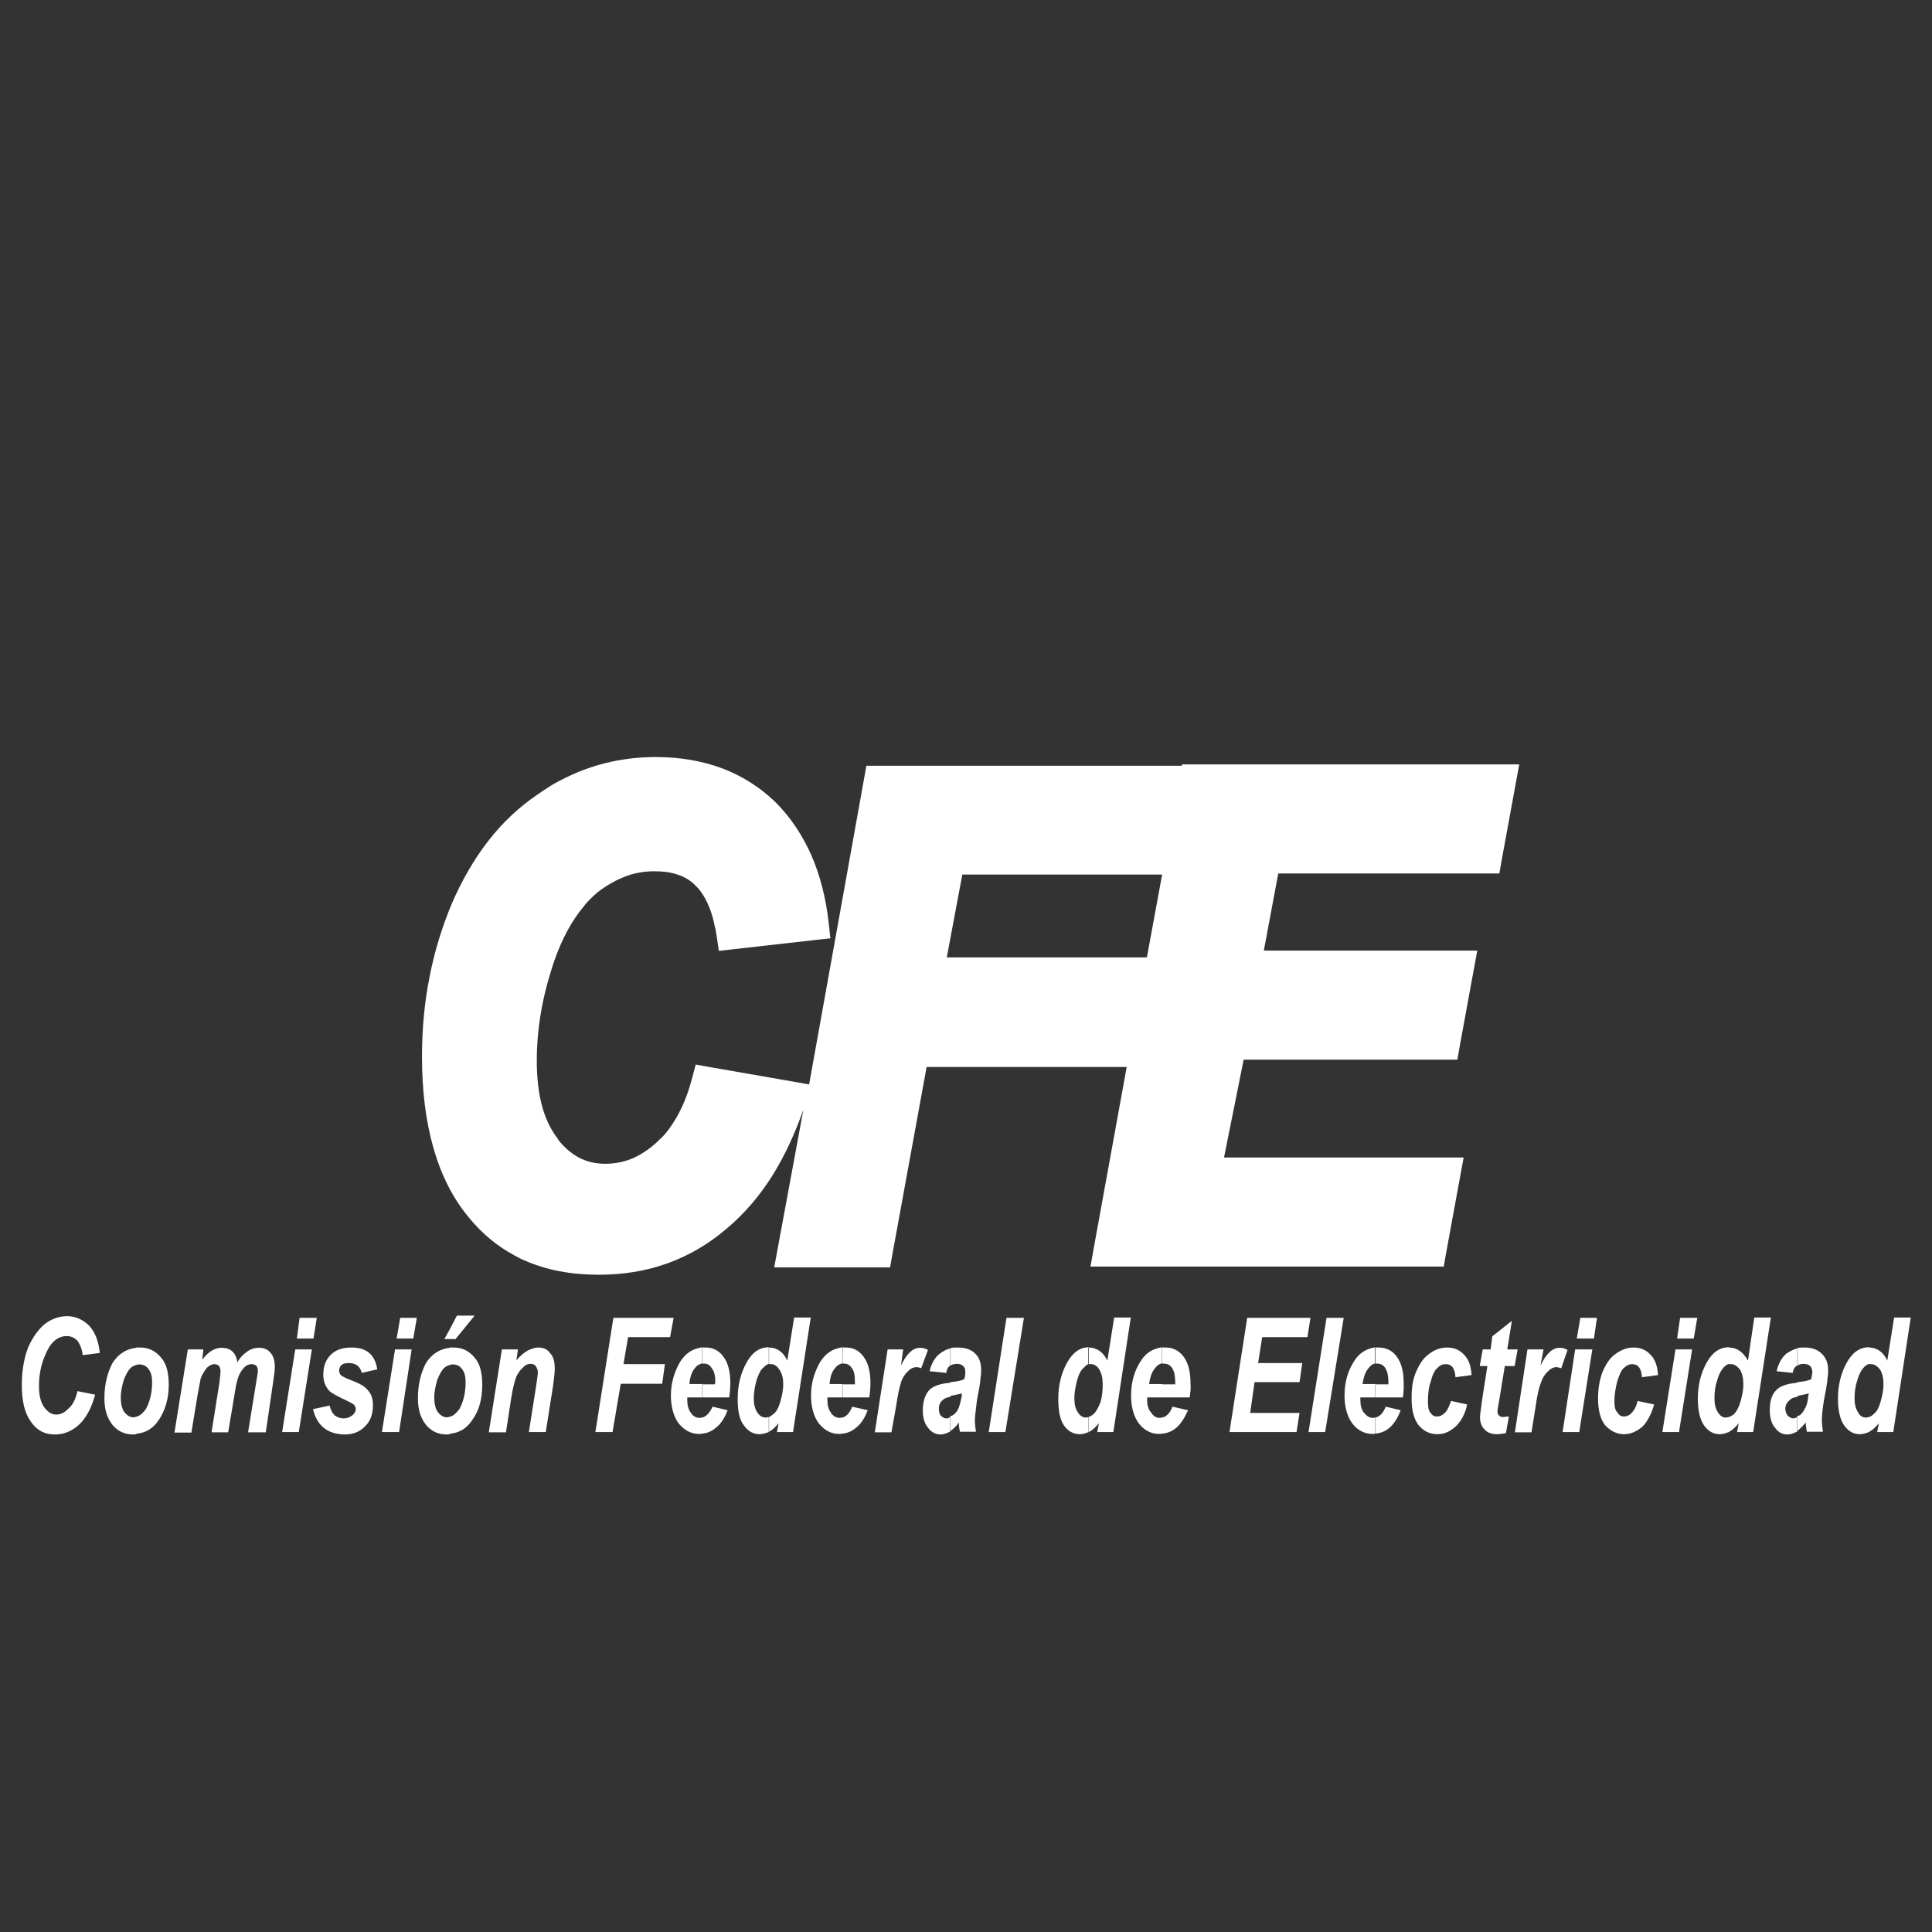 <svg xmlns="http://www.w3.org/2000/svg" xmlns:xlink="http://www.w3.org/1999/xlink" id="Capa_1" x="0px" y="0px" viewBox="0 0 708.7 708.7" style="enable-background:new 0 0 708.7 708.7;" xml:space="preserve">
<rect x="0" y="0" width="708.7" height="708.7" fill="#333333" stroke="none"/>
<style type="text/css">
	.st0{fill:#FFFFFF;}
	.st1{fill-rule:evenodd;clip-rule:evenodd;fill:#FFFFFF;}
</style>
<g>
	<path class="st0" d="M420.7,351.2l5.6-30.4h-2.9H353l-5.7,30.4h67.1H420.7L420.7,351.2z M401.2,457.9l12.1-66.5h-4.5h-68.9   l-12.6,69l-0.8,4.5h-4.6h-31.2H284l1.2-6.5l9.5-51.4c-3.1,8.9-6.8,16.8-11.1,23.8c-4.9,7.9-10.7,14.6-17.3,20.1l0,0   c-6.6,5.6-13.8,9.8-21.7,12.6c-7.8,2.8-16.2,4.1-25.1,4.1h0v0c-10,0-19-1.7-27-5.2c-1.3-0.5-2.5-1.2-3.8-1.9l0,0   c-6.4-3.4-12-8.1-16.8-14l0,0c-5.8-7-10.1-15.5-12.9-25.4c-2.8-9.7-4.2-20.9-4.2-33.5c0-10.2,0.9-20,2.8-29.4   c1.8-9.3,4.6-18.3,8.2-26.9v0c3.7-8.5,8.1-16.1,13.2-22.7c5.2-6.7,11.1-12.3,17.8-16.9l0,0c1.9-1.3,3.8-2.6,5.6-3.7   c1.8-1.1,3.8-2.1,5.9-3.1c10.2-4.9,21-7.2,32.3-7.2v0c8.8,0,16.9,1.4,24.2,4.1c7.4,2.8,13.9,6.9,19.6,12.4l0.1,0.1   c5.5,5.5,9.9,12.1,13.2,19.6c3.2,7.4,5.3,15.7,6.3,24.8l0.6,5.5l-5.5,0.6l-30.1,3.4l-5.3,0.6l-0.8-5.3l0,0   c-0.2-1.3-0.4-2.6-0.7-3.7c-0.3-1.3-0.5-2.4-0.8-3.4c-1.5-5.2-3.7-9.1-6.3-11.6c-1.8-1.8-3.9-3.1-6.3-3.9c-2.5-0.9-5.4-1.3-8.8-1.3   c-3.7,0-7.2,0.6-10.6,1.9c-3.4,1.3-6.8,3.2-10.2,5.8c-0.9,0.8-1.7,1.5-2.5,2.3c-0.8,0.8-1.7,1.7-2.5,2.8c-4.4,5.2-8.1,12-11,20.4h0   l0,0c-0.5,1.6-1.1,3.3-1.6,5.1c-0.5,1.7-1,3.4-1.4,5.1c-2.2,8.7-3.3,17.5-3.3,26.1c0,6.5,0.7,12.1,2,16.9c1.3,4.6,3.2,8.5,5.7,11.7   l0,0.1l0,0c0.6,0.9,1.3,1.7,2.1,2.5c0.7,0.7,1.4,1.4,2.2,2c3.7,3.1,8.1,4.6,13,4.6c3.4,0,6.6-0.6,9.7-1.8c3.1-1.3,6.1-3.2,9-5.8   l0.1-0.1l0,0l0,0c0.7-0.7,1.5-1.4,2.3-2.2c0.8-0.8,1.5-1.7,2.2-2.6c3.7-4.9,6.7-11.2,8.7-19l1.3-4.9l5,0.9l31.6,5.5l5,0.9   L317,285.4l0.8-4.5h4.6h106.2h4.9l0.1-0.5h4.6h112.5h6.6l-1.2,6.5l-5.3,28.9l-0.8,4.6h-4.6h-76.5l-5.3,28.3h71.7h6.6l-1.2,6.5   l-5.3,28.9l-0.8,4.6h-4.6h-73.8l-7.2,35.9h81.3h6.6l-1.2,6.5l-5.3,28.9l-0.8,4.6H525H406.6H400L401.2,457.9L401.2,457.9z"></path>
	<path class="st0" d="M259.2,394.8l31.6,5.5l2.1,0.4l-0.7,2c-3.2,9.8-7.1,18.5-11.8,26.1c-4.7,7.6-10.2,14-16.6,19.2l0,0   c-6.3,5.3-13.1,9.3-20.5,11.9c-7.4,2.6-15.3,3.9-23.9,3.9h0v0c-9.5,0-18-1.6-25.5-4.9c-1.3-0.5-2.5-1.1-3.6-1.7v0   c-6-3.2-11.2-7.5-15.7-13h0c-5.4-6.6-9.5-14.6-12.2-24.1c-2.7-9.4-4-20.2-4-32.5h0c0-10,0.9-19.6,2.7-28.7c1.8-9.1,4.5-17.8,8-26.2   v0l0,0c1-2.3,2-4.6,3.1-6.7c1.1-2.2,2.3-4.2,3.5-6.3c6.2-10.4,13.9-18.7,23.1-25.1l0,0c1.8-1.3,3.6-2.4,5.4-3.5   c1.8-1.1,3.7-2.1,5.6-3c9.7-4.6,20-6.9,30.7-6.9c8.4,0,16.1,1.3,22.9,3.9c6.9,2.6,13,6.5,18.4,11.6l0,0c5.2,5.2,9.3,11.4,12.4,18.4   c3.1,7,5,14.9,6,23.8l0.2,1.8l-1.8,0.2l-30.1,3.4l-1.8,0.2l-0.3-1.8l0,0v0c-0.2-1.4-0.4-2.7-0.7-4c-0.3-1.3-0.6-2.5-0.9-3.6   c-1.7-5.8-4.2-10.3-7.3-13.2c-2.2-2.1-4.8-3.7-7.6-4.7c-2.9-1-6.3-1.5-10-1.5c-4.1,0-8.1,0.7-11.9,2.1c-3.8,1.4-7.6,3.5-11.2,6.4   c-1,0.8-1.9,1.7-2.9,2.6c-0.9,0.9-1.8,1.9-2.7,3c-4.6,5.5-8.6,12.7-11.7,21.6l0,0l0,0c-0.6,1.7-1.2,3.4-1.7,5.2   c-0.5,1.8-1,3.5-1.5,5.3c-2.3,9-3.5,18.1-3.5,27c0,6.8,0.7,12.7,2.1,17.9c1.4,5.1,3.5,9.4,6.3,13l0,0l0,0c0.7,1,1.5,1.9,2.4,2.8   c0.8,0.8,1.6,1.6,2.5,2.4c4.4,3.6,9.6,5.5,15.4,5.5c3.9,0,7.5-0.7,11-2.1c3.5-1.4,6.9-3.6,10.1-6.5l0,0l0,0l0,0   c0.9-0.8,1.7-1.6,2.6-2.5c0.8-0.9,1.6-1.9,2.4-2.9c4-5.2,7.2-12,9.4-20.2l0.4-1.6L259.2,394.8L259.2,394.8z"></path>
	<polygon class="st0" points="289,458.6 320.8,285.7 321.1,284.2 322.6,284.2 428.8,284.2 431,284.2 430.6,286.3 425.4,315.2    425.1,316.7 423.5,316.7 350.1,316.7 343,354.5 414.5,354.5 416.7,354.5 416.3,356.7 410.8,385.8 410.5,387.3 409,387.3 337,387.3    323.8,459.3 323.5,460.8 322,460.8 290.8,460.8 288.6,460.8 289,458.6  "></polygon>
	<polygon class="st0" points="404.8,458.6 436.4,285.7 436.7,284.2 438.2,284.2 550.7,284.2 552.9,284.2 552.5,286.3 547.2,315.2    547,316.7 545.4,316.7 465.9,316.7 459.2,352.4 535.3,352.4 537.5,352.4 537.1,354.6 531.9,383.4 531.6,385 530.1,385 453.2,385    444.5,428.2 530.3,428.2 532.5,428.2 532.1,430.4 526.8,459.3 526.5,460.8 525,460.8 406.6,460.8 404.4,460.8 404.8,458.6  "></polygon>
	<path class="st1" d="M28.4,510.3l6.5,1.3c-1.3,4.8-3.2,8.4-5.9,11c-2.5,2.3-5.5,3.6-8.8,3.6c-3.8,0-6.7-1.5-8.8-4.6   C9.1,518.5,8,514.1,8,508c0-5.1,0.8-9.7,2.3-13.7c1.7-3.8,3.8-6.7,6.1-8.6c2.5-1.9,5.3-2.9,8.2-2.9c3.2,0,5.9,1.3,8.2,3.6   c2.1,2.3,3.4,5.7,3.8,9.9l-6.3,0.8c-0.2-2.5-1.1-4.2-1.9-5.3c-1.1-1.1-2.3-1.7-4-1.7c-1.5,0-3.2,0.6-4.6,1.9   c-1.5,1.3-2.7,3.6-3.8,6.5c-1.1,2.9-1.7,6.3-1.7,9.9c0,3.4,0.6,5.9,1.9,7.8c1.3,1.7,2.7,2.7,4.4,2.7c1.7,0,3.2-0.8,4.6-2.3   C26.7,515.4,27.8,513.1,28.4,510.3L28.4,510.3z"></path>
	<path class="st1" d="M50.1,494.3c0.4,0,0.8,0,1.3,0c3.2,0,5.7,1.3,7.6,3.6c2.1,2.3,2.9,5.7,2.9,10.1c0,5.1-1.3,9.3-3.6,12.8   c-2.1,3.2-4.8,4.8-8.2,5.1v-6.3c1.3-0.2,2.3-1.3,3.4-2.7c1.5-2.7,2.3-6.1,2.3-9.9c0-2.1-0.4-3.6-1.3-4.8c-0.8-1.1-1.9-1.7-3.4-1.7   c-0.2,0-0.6,0-1.1,0.2V494.3L50.1,494.3z M38.3,512.9c0-5.1,1.1-9.3,2.9-12.8c2.1-3.4,5.1-5.3,8.8-5.7v6.3   c-0.6,0.2-1.3,0.4-2.1,1.1c-0.8,0.8-1.7,2.3-2.5,4.4c-0.6,2.1-1.1,4.2-1.1,6.5c0,2.1,0.4,4,1.3,5.3c1.1,1.3,2.1,1.9,3.4,1.9   c0.4,0,0.8-0.2,1.1-0.2v6.3c-0.4,0.2-0.8,0.2-1.3,0.2c-3.2,0-5.7-1.3-7.6-3.6C39.2,520,38.3,516.9,38.3,512.9L38.3,512.9z"></path>
	<path class="st1" d="M68.9,495h5.7l-0.4,3.8c2.1-2.9,4.6-4.4,7-4.4c3.4,0,5.3,1.7,5.9,5.3c0.8-1.5,1.9-2.7,3.4-3.8   c1.5-1.1,2.9-1.5,4.6-1.5c1.7,0,3.2,0.6,4.2,1.9c1.1,1.3,1.5,2.9,1.5,5.3c0,1.1-0.2,2.7-0.6,5.3l-2.7,18.5H91l3-18.5   c0.4-2.3,0.6-3.6,0.6-3.8c0-1.1-0.2-1.7-0.6-2.1c-0.4-0.4-1.1-0.6-1.7-0.6c-1.5,0-2.7,0.8-4,2.9c-1.1,1.7-1.7,4.4-2.3,8.4   l-2.3,13.7h-6.1l2.9-18.3c0.2-2.1,0.4-3.4,0.4-4c0-0.8-0.2-1.5-0.6-2.1c-0.4-0.4-1.1-0.6-1.7-0.6c-0.8,0-1.7,0.4-2.7,1.3   c-0.8,1.1-1.7,2.3-2.3,4c-0.2,1.1-0.6,3.2-1.1,5.9l-2.3,13.9H64L68.9,495L68.9,495z"></path>
	<path class="st1" d="M109.9,483.4h6.3L115,491h-6.1L109.9,483.4L109.9,483.4L109.9,483.4z M108.3,495h6.1l-4.8,30.3h-6.1L108.3,495   L108.3,495z"></path>
	<path class="st1" d="M114.8,516.9l6.1-1.3c0.4,1.7,1.1,2.9,1.9,3.6c0.8,0.6,1.9,1.1,3.2,1.1s2.3-0.4,3.2-1.1   c0.8-0.6,1.3-1.5,1.3-2.3c0-0.6-0.2-1.1-0.6-1.5c-0.2-0.4-1.1-0.8-2.5-1.5c-3.6-1.7-5.9-2.9-6.7-3.8c-1.5-1.7-2.1-3.6-2.1-5.9   c0-2.9,0.8-5.3,2.7-7.2c1.9-1.9,4.4-2.7,7.6-2.7c5.5,0,8.6,2.5,9.5,8l-5.7,1.3c-0.6-2.5-2.3-3.6-4.8-3.6c-1.1,0-2.1,0.2-2.7,0.8   c-0.4,0.4-0.8,1.1-0.8,1.9c0,0.6,0.2,1.3,0.6,1.7c0.4,0.4,1.7,1.1,3.8,1.9c2.9,1.1,4.8,2.1,5.9,3.4c1.5,1.5,2.1,3.4,2.1,5.7   c0,3.2-0.8,5.7-2.7,7.6c-1.9,2.1-4.4,3.2-7.6,3.2C120.1,526.1,116.3,523,114.8,516.9L114.8,516.9z"></path>
	<path class="st1" d="M146.8,483.4h6.1l-1.3,7.6h-6.1L146.8,483.4L146.8,483.4L146.8,483.4z M144.9,495h6.1l-4.6,30.3h-6.3   L144.9,495L144.9,495z"></path>
	<path class="st1" d="M165.1,494.3c0.4,0,0.8,0,1.3,0c3.2,0,5.7,1.3,7.6,3.6c2.1,2.3,2.9,5.7,2.9,10.1c0,5.1-1.1,9.3-3.6,12.8   c-2.1,3.2-4.8,4.8-8.2,5.1v-6.3c1.3-0.2,2.3-1.3,3.4-2.7c1.5-2.7,2.3-6.1,2.3-9.9c0-2.1-0.4-3.6-1.3-4.8c-0.8-1.1-1.9-1.7-3.4-1.7   c-0.2,0-0.6,0-1.1,0.2V494.3L165.1,494.3L165.1,494.3z M165.1,491.2v-3.8l2.5-4.8h6.5l-7,8.6H165.1L165.1,491.2z M153.3,512.9   c0-5.1,1.1-9.3,2.9-12.8c2.1-3.4,5.1-5.3,8.8-5.7v6.3c-0.6,0.2-1.3,0.4-2.1,1.1c-0.8,0.8-1.7,2.3-2.5,4.4c-0.6,2.1-1.1,4.2-1.1,6.5   c0,2.1,0.4,4,1.3,5.3c1.1,1.3,2.1,1.9,3.4,1.9c0.4,0,0.8-0.2,1.1-0.2v6.3c-0.4,0.2-0.8,0.2-1.3,0.2c-3.2,0-5.7-1.3-7.6-3.6   C154.2,520,153.3,516.9,153.3,512.9L153.3,512.9L153.3,512.9z M165.1,487.4v3.8H163L165.1,487.4L165.1,487.4z"></path>
	<path class="st1" d="M184.1,495h5.9l-0.6,4c1.5-1.7,2.9-2.9,4.2-3.6c1.3-0.6,2.5-1.1,3.8-1.1c1.9,0,3.4,0.6,4.4,2.1   c1.3,1.3,1.7,3.4,1.7,5.7c0,1.1-0.2,3.2-0.6,6.1l-2.7,17.1H194l2.7-17.1c0.4-2.7,0.6-4.2,0.6-4.6c0-1.3-0.4-1.9-0.8-2.5   c-0.4-0.6-1.1-0.8-1.9-0.8c-0.8,0-1.7,0.2-2.5,1.1c-1.3,1.1-2.1,2.3-2.7,3.6c-0.6,1.5-1.3,4.2-1.9,8l-1.9,12.4h-6.3L184.1,495   L184.1,495z"></path>
	<polygon class="st1" points="218.4,525.3 225,483.4 247.1,483.4 245.8,490.5 230.4,490.5 228.7,500.4 243.9,500.4 242.9,507.6    227.7,507.6 224.7,525.3 218.4,525.3  "></polygon>
	<path class="st1" d="M267.5,512.6h-9.9v-4.8h4.6l0.2-0.8c0-2.3-0.4-4-1.3-5.1c-0.8-1.3-1.7-1.7-2.9-1.7c-0.2,0-0.4,0-0.6,0v-5.9   c0.4,0,0.8,0,1.3,0c2.7,0,4.8,1.1,6.5,3.4c1.7,2.3,2.5,5.5,2.5,9.7C267.9,509.3,267.7,511.2,267.5,512.6L267.5,512.6L267.5,512.6z    M257.6,520c1.5-0.4,2.7-1.7,3.8-4l5.5,1.3c-1.1,2.9-2.5,5.1-4.4,6.5c-1.5,1.3-3.2,1.9-4.8,2.1V520L257.6,520z M257.6,512.6h-5.5   v0.8c0,2.1,0.4,3.6,1.3,4.8c0.8,1.3,1.9,1.9,3.2,1.9c0.2,0,0.6,0,1.1-0.2v5.9c-0.4,0.2-0.8,0.2-1.3,0.2c-2.9,0-5.3-1.3-7.4-3.8   c-1.9-2.5-2.9-6.1-2.9-10.3c0-4.6,1.3-8.8,3.4-12.4c2.1-3.2,4.6-4.8,8.2-5.3v5.9c-1.1,0.2-2.1,0.8-2.9,1.9   c-1.1,1.3-1.7,3.2-1.9,5.7h4.8V512.6L257.6,512.6z"></path>
	<path class="st1" d="M290.9,525.3H285l0.6-3.2c-1.3,1.5-2.3,2.5-3.4,3c-0.2,0.2-0.2,0.2-0.2,0.2v-5.5c0.6-0.2,1.1-0.6,1.7-1.1   c1.1-0.8,1.9-2.3,2.5-4.4c0.6-2.1,1.1-4.2,1.1-6.5c0-2.3-0.4-4-1.5-5.5c-0.8-1.3-1.9-1.9-2.9-1.9c-0.4,0-0.6,0-0.8,0v-6.1l0,0   c2.9,0,5.3,1.7,6.7,4.8l2.5-15.8h6.1L290.9,525.3L290.9,525.3z M282,525.3c-1.1,0.4-2.3,0.8-3.4,0.8c-2.3,0-4.2-1.1-5.7-3.2   c-1.7-2.1-2.3-5.5-2.3-9.7c0-5.1,1.1-9.5,3.2-13.3c2.1-3.8,4.8-5.7,8.2-5.7v6.1c-0.6,0.2-1.3,0.6-1.9,1.3c-1.1,0.8-1.7,2.3-2.5,4.4   c-0.6,2.3-1.1,4.4-1.1,7c0,2.1,0.4,3.8,1.3,5.1c0.8,1.3,1.9,1.9,3.2,1.9c0.2,0,0.6-0.2,1.1-0.2V525.3L282,525.3z"></path>
	<path class="st1" d="M318.9,512.6H309v-4.8h4.6V507c0-2.3-0.2-4-1.1-5.1c-0.8-1.3-1.9-1.7-2.9-1.7c-0.2,0-0.4,0-0.6,0v-5.9   c0.4,0,0.8,0,1.3,0c2.7,0,4.8,1.1,6.5,3.4c1.7,2.3,2.5,5.5,2.5,9.7C319.3,509.3,319.1,511.2,318.9,512.6L318.9,512.6L318.9,512.6z    M309,520c1.5-0.4,2.7-1.7,3.6-4l5.7,1.3c-1.1,2.9-2.5,5.1-4.4,6.5c-1.5,1.3-3.2,1.9-4.8,2.1V520L309,520z M309,512.6h-5.5v0.8   c0,2.1,0.4,3.6,1.3,4.8c0.8,1.3,1.9,1.9,3.2,1.9c0.2,0,0.6,0,1.1-0.2v5.9c-0.4,0.2-0.8,0.2-1.3,0.2c-2.9,0-5.3-1.3-7.4-3.8   c-1.9-2.5-2.9-6.1-2.9-10.3c0-4.6,1.3-8.8,3.4-12.4c2.1-3.2,4.6-4.8,8.2-5.3v5.9c-1.1,0.2-2.1,0.8-2.9,1.9   c-1.1,1.3-1.7,3.2-1.9,5.7h4.8V512.6L309,512.6z"></path>
	<path class="st1" d="M325.6,495h5.7l-0.8,5.9c2.1-4.4,4.4-6.5,7-6.5c0.8,0,1.9,0.2,2.9,0.8l-2.5,6.7c-0.4-0.2-1.1-0.4-1.7-0.4   c-1.1,0-1.9,0.4-2.7,1.1c-1.3,1.1-2.3,2.5-2.9,4.2c-0.6,1.9-1.3,4.8-1.9,9.1l-1.7,9.5h-6.1L325.6,495L325.6,495z"></path>
	<path class="st1" d="M348.6,494.5c0.8-0.2,1.9-0.2,2.7-0.2c2.9,0,5.1,0.8,6.5,2.3c1.5,1.5,2.1,3.4,2.1,5.9c0,0.8,0,1.9-0.2,2.7   c0,1.1-0.4,3.8-1.3,8.2c-0.4,3.6-0.8,6.1-0.8,7.6c0,1.3,0.2,2.7,0.4,4.2h-5.9c-0.2-1.1-0.4-2.1-0.4-3.4c-0.8,1.3-1.9,2.3-3.2,3.2   v-5.5c0.4,0,0.6-0.2,1.1-0.4c0.8-0.6,1.5-1.3,1.9-2.3c0.4-0.8,0.8-2.3,1.3-4.6v-1.1c-0.2,0.2-0.8,0.2-1.5,0.4   c-1.1,0.2-1.9,0.4-2.7,0.6V507c2.5-0.2,4.2-0.6,5.1-1.1c0.4-1.1,0.4-2.1,0.4-2.7c0-0.8-0.2-1.7-0.8-2.1c-0.6-0.6-1.3-0.8-2.3-0.8   c-0.8,0-1.7,0.2-2.3,0.6V494.5L348.6,494.5z M347.1,503.6L341,503c0.6-2.7,1.9-5.1,3.8-6.5c1.1-0.8,2.3-1.5,3.8-1.9v6.3   C347.8,501.3,347.3,502.3,347.1,503.6L347.1,503.6L347.1,503.6z M348.6,525.1c-1.3,0.6-2.3,1.1-3.6,1.1c-1.7,0-3.4-0.8-4.6-2.5   c-1.3-1.5-1.9-3.8-1.9-6.3c0-3.2,0.8-5.5,2.1-7.2c1.5-1.7,3.8-2.5,7.2-2.9c0.4,0,0.6,0,0.8-0.2v5.3c-1.3,0.2-2.3,0.6-2.9,1.3   c-0.8,0.6-1.3,1.7-1.3,3c0,1.1,0.2,1.9,0.6,2.5c0.6,0.6,1.3,1.1,2.1,1.1c0.6,0,1.1-0.2,1.5-0.4V525.1L348.6,525.1z"></path>
	<polygon class="st1" points="362.7,525.3 369.2,483.4 375.6,483.4 368.8,525.3 362.7,525.3  "></polygon>
	<path class="st1" d="M408.4,525.3h-5.9l0.6-3.2c-1.3,1.5-2.3,2.5-3.4,3c-0.2,0.2-0.2,0.2-0.4,0.2v-5.5c0.6-0.2,1.3-0.6,1.9-1.1   c0.8-0.8,1.7-2.3,2.5-4.4c0.6-2.1,0.8-4.2,0.8-6.5c0-2.3-0.4-4-1.3-5.5c-0.8-1.3-1.9-1.9-2.9-1.9c-0.4,0-0.6,0-1.1,0v-6.1l0,0   c3.2,0,5.5,1.7,7,4.8l2.5-15.8h6.1L408.4,525.3L408.4,525.3z M399.4,525.3c-1.1,0.4-2.1,0.8-3.2,0.8c-2.5,0-4.4-1.1-5.9-3.2   c-1.5-2.1-2.1-5.5-2.1-9.7c0-5.1,1.1-9.5,3.2-13.3c2.1-3.8,4.8-5.7,8-5.7v6.1c-0.6,0.2-1.1,0.6-1.7,1.3c-1.1,0.8-1.9,2.3-2.5,4.4   c-0.6,2.3-1.1,4.4-1.1,7c0,2.1,0.4,3.8,1.3,5.1c0.8,1.3,1.9,1.9,2.9,1.9c0.4,0,0.8-0.2,1.1-0.2V525.3L399.4,525.3z"></path>
	<path class="st1" d="M436.4,512.6h-10.1v-4.8h4.8V507c0-2.3-0.4-4-1.1-5.1c-0.8-1.3-1.9-1.7-3.2-1.7c-0.2,0-0.4,0-0.6,0v-5.9   c0.4,0,0.8,0,1.5,0c2.5,0,4.8,1.1,6.5,3.4c1.7,2.3,2.5,5.5,2.5,9.7C436.9,509.3,436.6,511.2,436.4,512.6L436.4,512.6L436.4,512.6z    M426.3,520c1.7-0.4,2.9-1.7,3.8-4l5.7,1.3c-1.3,2.9-2.7,5.1-4.4,6.5c-1.5,1.3-3.2,1.9-5.1,2.1V520L426.3,520z M426.3,512.6h-5.5   v0.8c0,2.1,0.4,3.6,1.5,4.8c0.8,1.3,1.9,1.9,2.9,1.9c0.4,0,0.8,0,1.1-0.2v5.9c-0.2,0.2-0.6,0.2-1.1,0.2c-2.9,0-5.5-1.3-7.4-3.8   c-1.9-2.5-2.9-6.1-2.9-10.3c0-4.6,1.1-8.8,3.4-12.4c1.9-3.2,4.6-4.8,8-5.3v5.9c-1.1,0.2-1.9,0.8-2.7,1.9c-1.1,1.3-1.7,3.2-2.1,5.7   h4.8V512.6L426.3,512.6z"></path>
	<polygon class="st1" points="451,525.3 457.5,483.4 480.7,483.4 479.6,490.5 463,490.5 461.5,500 477.7,500 476.7,507 460.2,507    458.6,518.3 476.7,518.3 475.6,525.3 451,525.3  "></polygon>
	<polygon class="st1" points="480,525.3 486.6,483.4 492.9,483.4 486.1,525.3 480,525.3  "></polygon>
	<path class="st1" d="M514.6,512.6h-10.1v-4.8h4.8V507c0-2.3-0.4-4-1.1-5.1c-0.8-1.3-1.9-1.7-3.2-1.7c-0.2,0-0.4,0-0.6,0v-5.9   c0.4,0,0.8,0,1.3,0c2.7,0,5.1,1.1,6.7,3.4c1.7,2.3,2.5,5.5,2.5,9.7C515,509.3,514.8,511.2,514.6,512.6L514.6,512.6L514.6,512.6z    M504.5,520c1.7-0.4,2.9-1.7,3.8-4l5.5,1.3c-1.1,2.9-2.5,5.1-4.2,6.5c-1.5,1.3-3.2,1.9-5.1,2.1V520L504.5,520z M504.5,512.6H499   v0.8c0,2.1,0.4,3.6,1.3,4.8c1.1,1.3,2.1,1.9,3.2,1.9c0.4,0,0.8,0,1.1-0.2v5.9c-0.4,0.2-0.6,0.2-1.1,0.2c-2.9,0-5.5-1.3-7.4-3.8   c-1.9-2.5-2.9-6.1-2.9-10.3c0-4.6,1.1-8.8,3.4-12.4c1.9-3.2,4.6-4.8,8-5.3v5.9c-1.1,0.2-1.9,0.8-2.7,1.9c-1.1,1.3-1.7,3.2-2.1,5.7   h4.8V512.6L504.5,512.6z"></path>
	<path class="st1" d="M532.3,513.9l5.9,1.3c-0.8,3.6-2.3,6.3-4.4,8.2c-1.9,1.7-4,2.7-6.5,2.7c-3,0-5.3-1.3-7-3.4   c-1.7-2.3-2.5-5.5-2.5-9.7c0-3.8,0.4-7,1.7-9.9c1.3-2.9,2.7-5.1,4.8-6.5c1.9-1.5,4.2-2.3,6.5-2.3c2.5,0,4.6,0.8,6.3,2.7   c1.7,1.7,2.5,4.2,2.7,7.4l-5.9,0.8c-0.2-3.4-1.5-4.8-3.6-4.8c-1.1,0-2.1,0.4-2.9,1.3c-1.1,0.8-1.9,2.5-2.5,4.8   c-0.8,2.3-1.1,4.8-1.1,7.6c0,1.7,0.2,3.2,0.8,4c0.8,1.1,1.5,1.5,2.5,1.5c1.1,0,1.9-0.4,2.9-1.3C531,517.3,531.6,515.8,532.3,513.9   L532.3,513.9z"></path>
	<path class="st1" d="M542.8,501.1l1.1-6.1h2.9l0.6-4.8l7.2-5.7l-1.7,10.5h3.8l-1.1,6.1h-3.6l-2.1,12.8c-0.4,2.1-0.6,3.6-0.6,3.8   c0,0.8,0.2,1.3,0.6,1.5c0.2,0.4,0.8,0.6,1.5,0.6c0.4,0,1.1-0.2,2.1-0.2l-1.1,6.1c-1.1,0.2-2.1,0.4-3.2,0.4c-2.1,0-3.6-0.6-4.6-1.7   c-1.1-1.1-1.7-2.5-1.7-4.6c0-1.1,0.4-3.2,0.8-6.5l1.9-12.2H542.8L542.8,501.1z"></path>
	<path class="st1" d="M560.3,495h5.9l-1.1,5.9c2.1-4.4,4.4-6.5,7-6.5c1.1,0,1.9,0.2,2.9,0.8l-2.3,6.7c-0.6-0.2-1.3-0.4-1.9-0.4   c-0.8,0-1.7,0.4-2.5,1.1c-1.3,1.1-2.3,2.5-2.9,4.2c-0.8,1.9-1.5,4.8-2.1,9.1l-1.5,9.5h-6.1L560.3,495L560.3,495z"></path>
	<path class="st1" d="M579.7,483.4h6.1l-1.1,7.6h-6.3L579.7,483.4L579.7,483.4L579.7,483.4z M577.8,495h6.3l-4.8,30.3h-6.1   L577.8,495L577.8,495z"></path>
	<path class="st1" d="M600.7,513.9l6.1,1.3c-1.1,3.6-2.5,6.3-4.4,8.2c-2.1,1.7-4.2,2.7-6.7,2.7c-2.7,0-5.1-1.3-7-3.4   c-1.7-2.3-2.5-5.5-2.5-9.7c0-3.8,0.6-7,1.7-9.9c1.3-2.9,2.7-5.1,4.8-6.5c2.1-1.5,4.2-2.3,6.5-2.3c2.5,0,4.6,0.8,6.3,2.7   c1.7,1.7,2.5,4.2,2.7,7.4l-5.9,0.8c-0.2-3.4-1.5-4.8-3.6-4.8c-1.1,0-1.9,0.4-2.9,1.3c-1.1,0.8-1.7,2.5-2.5,4.8   c-0.6,2.3-1.1,4.8-1.1,7.6c0,1.7,0.2,3.2,1.1,4c0.6,1.1,1.5,1.5,2.3,1.5c1.1,0,2.1-0.4,2.9-1.3   C599.5,517.3,600.3,515.8,600.7,513.9L600.7,513.9z"></path>
	<path class="st1" d="M616.3,483.4h6.3l-1.3,7.6h-6.1L616.3,483.4L616.3,483.4L616.3,483.4z M614.6,495h6.1l-4.8,30.3h-6.1   L614.6,495L614.6,495z"></path>
	<path class="st1" d="M643.1,525.3h-5.9l0.6-3.2c-1.3,1.5-2.3,2.5-3.4,3c0,0.2-0.2,0.2-0.2,0.2v-5.5c0.6-0.2,1.3-0.6,1.9-1.1   c0.8-0.8,1.7-2.3,2.3-4.4c0.6-2.1,1.1-4.2,1.1-6.5c0-2.3-0.4-4-1.3-5.5c-1.1-1.3-2.1-1.9-3.2-1.9c-0.2,0-0.6,0-0.8,0v-6.1l0,0   c2.9,0,5.3,1.7,7,4.8l2.3-15.8h6.1L643.1,525.3L643.1,525.3z M634.2,525.3c-1.1,0.4-2.1,0.8-3.4,0.8c-2.3,0-4.2-1.1-5.7-3.2   c-1.5-2.1-2.3-5.5-2.3-9.7c0-5.1,1.1-9.5,3.2-13.3c2.1-3.8,4.8-5.7,8.2-5.7v6.1c-0.6,0.2-1.3,0.6-1.9,1.3c-0.8,0.8-1.7,2.3-2.3,4.4   c-0.8,2.3-1.1,4.4-1.1,7c0,2.1,0.4,3.8,1.3,5.1c0.8,1.3,1.7,1.9,2.9,1.9c0.4,0,0.6-0.2,1.1-0.2V525.3L634.2,525.3z"></path>
	<path class="st1" d="M659.3,494.5c0.8-0.2,1.7-0.2,2.7-0.2c2.7,0,4.8,0.8,6.3,2.3c1.5,1.5,2.3,3.4,2.3,5.9c0,0.8,0,1.9-0.2,2.7   c0,1.1-0.4,3.8-1.3,8.2c-0.6,3.6-0.8,6.1-0.8,7.6c0,1.3,0.2,2.7,0.4,4.2h-5.9c-0.2-1.1-0.4-2.1-0.4-3.4c-1.1,1.3-2.1,2.3-3.2,3.2   v-5.5c0.2,0,0.6-0.2,1.1-0.4c0.6-0.6,1.3-1.3,1.7-2.3c0.6-0.8,1.1-2.3,1.3-4.6l0.2-1.1c-0.4,0.2-0.8,0.2-1.5,0.4   c-1.1,0.2-1.9,0.4-2.7,0.6V507c2.5-0.2,4.2-0.6,5.1-1.1c0.2-1.1,0.4-2.1,0.4-2.7c0-0.8-0.4-1.7-0.8-2.1c-0.6-0.6-1.5-0.8-2.3-0.8   c-1.1,0-1.7,0.2-2.3,0.6V494.5L659.3,494.5z M657.6,503.6l-5.9-0.6c0.6-2.7,1.9-5.1,3.6-6.5c1.3-0.8,2.5-1.5,4-1.9v6.3   C658.4,501.3,657.8,502.3,657.6,503.6L657.6,503.6L657.6,503.6z M659.3,525.1c-1.3,0.6-2.3,1.1-3.6,1.1c-1.9,0-3.4-0.8-4.6-2.5   c-1.3-1.5-1.9-3.8-1.9-6.3c0-3.2,0.6-5.5,2.1-7.2c1.5-1.7,3.8-2.5,7.2-2.9c0.2,0,0.6,0,0.8-0.2v5.3c-1.5,0.2-2.3,0.6-2.9,1.3   c-0.8,0.6-1.5,1.7-1.5,3c0,1.1,0.4,1.9,0.8,2.5c0.6,0.6,1.3,1.1,2.1,1.1c0.4,0,0.8-0.2,1.5-0.4V525.1L659.3,525.1z"></path>
	<path class="st1" d="M694.5,525.3h-5.9l0.6-3.2c-1.3,1.5-2.3,2.5-3.4,3c0,0.2-0.2,0.2-0.2,0.2v-5.5c0.6-0.2,1.3-0.6,1.7-1.1   c1.1-0.8,1.9-2.3,2.5-4.4c0.6-2.1,1.1-4.2,1.1-6.5c0-2.3-0.4-4-1.3-5.5c-1.1-1.3-2.1-1.9-3.2-1.9c-0.2,0-0.6,0-0.8,0v-6.1l0,0   c2.9,0,5.3,1.7,6.7,4.8l2.5-15.8h6.1L694.5,525.3L694.5,525.3z M685.6,525.3c-1.1,0.4-2.1,0.8-3.4,0.8c-2.3,0-4.2-1.1-5.7-3.2   c-1.5-2.1-2.3-5.5-2.3-9.7c0-5.1,1.1-9.5,3.2-13.3c2.1-3.8,4.8-5.7,8.2-5.7v6.1c-0.6,0.2-1.3,0.6-1.9,1.3c-0.8,0.8-1.7,2.3-2.3,4.4   c-0.8,2.3-1.1,4.4-1.1,7c0,2.1,0.4,3.8,1.3,5.1c0.6,1.3,1.7,1.9,2.9,1.9c0.4,0,0.6-0.2,1.1-0.2V525.3L685.6,525.3z"></path>
	<path class="st1" d="M258.9,396.6l31.6,5.5c-6.3,19.4-15.4,34.3-27.8,44.4c-12.2,10.3-26.5,15.4-43.2,15.4   c-18.5,0-33.1-6.3-43.4-19c-10.5-12.8-15.8-31.2-15.8-55.4c0-19.8,3.6-37.7,10.5-54.1c7-16.2,16.6-28.6,29.1-37.3   c12.4-8.8,26.1-13.1,40.7-13.1c16.4,0,29.7,5.1,40,15c10.1,10.1,16,23.8,17.9,41.1l-30.1,3.4c-1.5-10.1-4.8-17.5-9.5-21.9   c-4.8-4.6-11-6.7-19-6.7c-8.6,0-16.6,2.9-24.2,8.8c-7.4,6.1-13.5,15.4-17.9,28c-4.4,12.6-6.7,25.5-6.7,38.1c0,13.9,2.9,24.4,8.8,32   c5.7,7.6,13.1,11.4,21.7,11.4c8.2,0,15.6-2.9,22.3-9.1C250.7,417.2,255.7,408.4,258.9,396.6L258.9,396.6z"></path>
	<polygon class="st1" points="290.8,458.9 322.6,286 428.8,286 423.5,314.9 348.6,314.9 340.8,356.4 414.5,356.4 409,385.4    335.5,385.4 322,458.9 290.8,458.9  "></polygon>
	<polygon class="st1" points="406.6,458.9 438.2,286 550.7,286 545.4,314.9 464.3,314.9 457,354.2 535.3,354.2 530.1,383.1    451.7,383.1 442.2,430.1 530.3,430.1 525,458.9 406.6,458.9  "></polygon>
</g>
</svg>